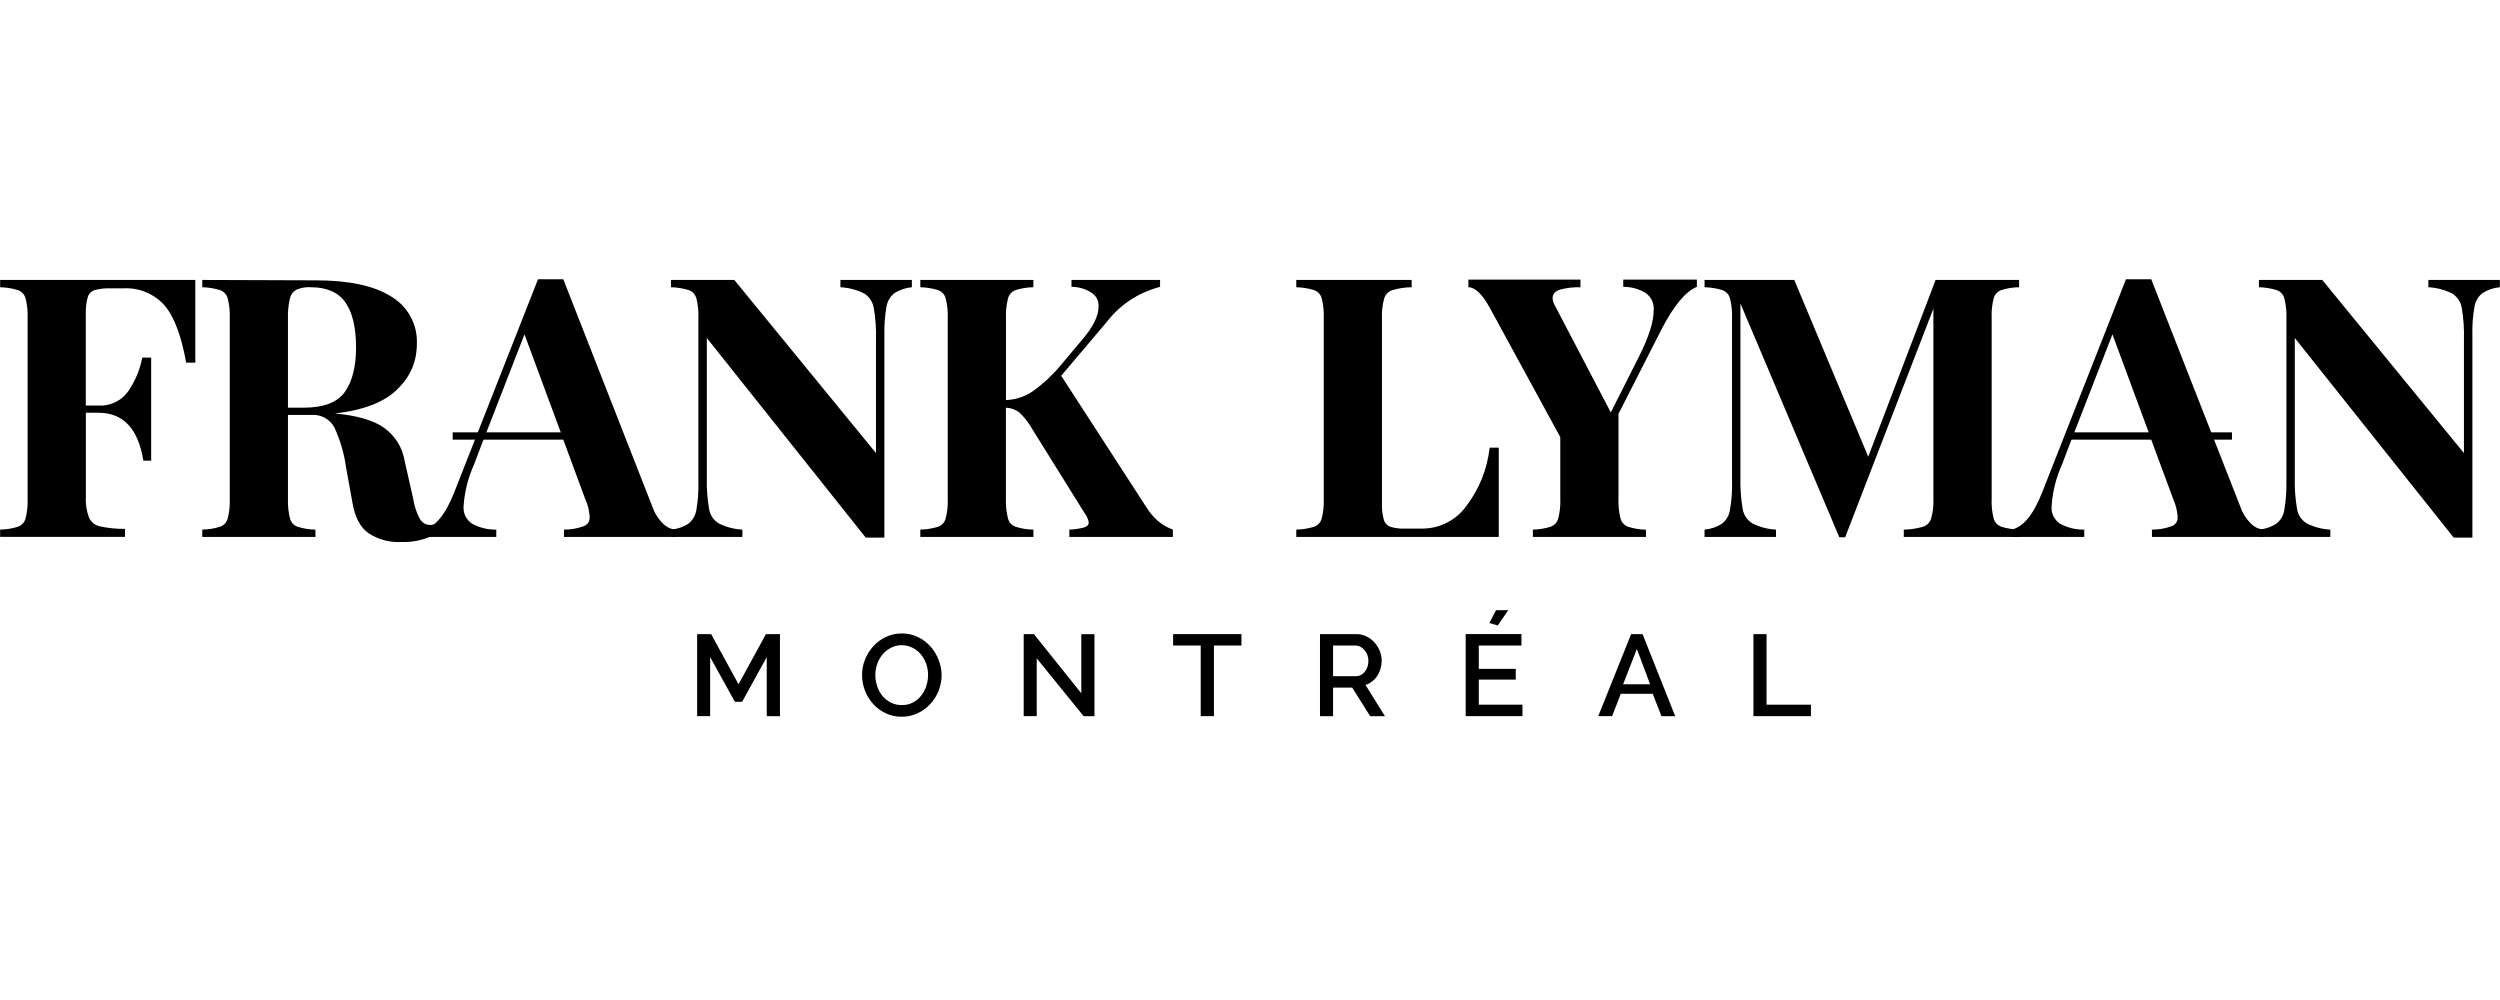 <svg xmlns="http://www.w3.org/2000/svg" xmlns:xlink="http://www.w3.org/1999/xlink" width="200" zoomAndPan="magnify" viewBox="0 0 150 60" height="80" preserveAspectRatio="xMidYMid meet" version="1.0"><defs><clipPath id="f4dcf8cf13"><path d="M 51 38 L 57 38 L 57 43.004 L 51 43.004 Z M 51 38 " clip-rule="nonzero"/></clipPath><clipPath id="124bb2e315"><path d="M 0 16.754 L 12 16.754 L 12 33 L 0 33 Z M 0 16.754 " clip-rule="nonzero"/></clipPath><clipPath id="74f0e9813b"><path d="M 12 16.754 L 28 16.754 L 28 33 L 12 33 Z M 12 16.754 " clip-rule="nonzero"/></clipPath><clipPath id="c1e3ee040e"><path d="M 40 16.754 L 55 16.754 L 55 33 L 40 33 Z M 40 16.754 " clip-rule="nonzero"/></clipPath><clipPath id="e8e11c2705"><path d="M 55 16.754 L 71 16.754 L 71 33 L 55 33 Z M 55 16.754 " clip-rule="nonzero"/></clipPath><clipPath id="82c92f2cc7"><path d="M 77 16.754 L 90 16.754 L 90 33 L 77 33 Z M 77 16.754 " clip-rule="nonzero"/></clipPath><clipPath id="3fcebbda1a"><path d="M 88 16.754 L 102 16.754 L 102 33 L 88 33 Z M 88 16.754 " clip-rule="nonzero"/></clipPath><clipPath id="a5ed4a0c0d"><path d="M 102 16.754 L 122 16.754 L 122 33 L 102 33 Z M 102 16.754 " clip-rule="nonzero"/></clipPath><clipPath id="30c18169b5"><path d="M 135 16.754 L 150 16.754 L 150 33 L 135 33 Z M 135 16.754 " clip-rule="nonzero"/></clipPath><clipPath id="4856aa9d75"><path d="M 25 16.754 L 41 16.754 L 41 33 L 25 33 Z M 25 16.754 " clip-rule="nonzero"/></clipPath><clipPath id="47b82e5a1f"><path d="M 120 16.754 L 136 16.754 L 136 33 L 120 33 Z M 120 16.754 " clip-rule="nonzero"/></clipPath></defs><path fill="#000000" d="M 46.004 42.969 L 46.004 39.426 L 44.527 42.109 L 44.094 42.109 L 42.609 39.426 L 42.609 42.969 L 41.828 42.969 L 41.828 38.047 L 42.668 38.047 L 44.312 41.055 L 45.957 38.047 L 46.797 38.047 L 46.797 42.973 Z M 46.004 42.969 " fill-opacity="1" fill-rule="nonzero"/><g clip-path="url(#f4dcf8cf13)"><path fill="#000000" d="M 54.102 43.004 C 53.762 43.008 53.441 42.938 53.133 42.789 C 52.844 42.652 52.594 42.465 52.383 42.23 C 52.168 41.992 52.008 41.727 51.895 41.43 C 51.781 41.129 51.723 40.824 51.723 40.504 C 51.723 40.18 51.781 39.863 51.906 39.562 C 52.023 39.266 52.191 39 52.406 38.766 C 52.621 38.531 52.875 38.348 53.164 38.211 C 53.465 38.074 53.785 38.004 54.117 38.008 C 54.457 38.004 54.781 38.078 55.086 38.227 C 55.375 38.367 55.625 38.559 55.836 38.797 C 56.047 39.035 56.207 39.305 56.32 39.602 C 56.559 40.219 56.555 40.84 56.312 41.457 C 56.195 41.75 56.027 42.016 55.809 42.25 C 55.594 42.48 55.34 42.664 55.051 42.797 C 54.75 42.938 54.434 43.008 54.102 43.004 Z M 52.52 40.508 C 52.52 40.738 52.559 40.961 52.633 41.18 C 52.703 41.391 52.809 41.582 52.949 41.758 C 53.09 41.926 53.258 42.059 53.453 42.156 C 53.66 42.258 53.879 42.309 54.109 42.305 C 54.348 42.309 54.57 42.258 54.777 42.148 C 54.973 42.047 55.137 41.906 55.273 41.734 C 55.41 41.562 55.512 41.371 55.578 41.16 C 55.648 40.949 55.684 40.73 55.684 40.508 C 55.688 40.277 55.648 40.051 55.574 39.832 C 55.5 39.621 55.395 39.434 55.254 39.262 C 55.117 39.098 54.949 38.965 54.758 38.867 C 54.316 38.656 53.875 38.656 53.438 38.875 C 53.246 38.977 53.078 39.113 52.941 39.281 C 52.801 39.453 52.699 39.645 52.629 39.855 C 52.559 40.066 52.52 40.281 52.52 40.508 Z M 52.52 40.508 " fill-opacity="1" fill-rule="nonzero"/></g><path fill="#000000" d="M 62.203 39.5 L 62.203 42.969 L 61.422 42.969 L 61.422 38.047 L 62.035 38.047 L 64.879 41.598 L 64.879 38.051 L 65.668 38.051 L 65.668 42.973 L 65.02 42.973 Z M 62.203 39.5 " fill-opacity="1" fill-rule="nonzero"/><path fill="#000000" d="M 74.488 38.73 L 72.836 38.73 L 72.836 42.969 L 72.043 42.969 L 72.043 38.73 L 70.387 38.73 L 70.387 38.047 L 74.488 38.047 Z M 74.488 38.73 " fill-opacity="1" fill-rule="nonzero"/><path fill="#000000" d="M 79.199 42.969 L 79.199 38.047 L 81.363 38.047 C 81.582 38.043 81.789 38.09 81.984 38.184 C 82.168 38.273 82.332 38.395 82.469 38.547 C 82.605 38.699 82.711 38.871 82.789 39.062 C 82.863 39.25 82.902 39.445 82.902 39.648 C 82.902 39.812 82.879 39.969 82.832 40.125 C 82.785 40.277 82.723 40.418 82.637 40.551 C 82.551 40.68 82.449 40.789 82.328 40.887 C 82.207 40.98 82.074 41.051 81.93 41.098 L 83.098 42.973 L 82.211 42.973 L 81.133 41.258 L 79.984 41.258 L 79.984 42.973 Z M 79.984 40.57 L 81.355 40.57 C 81.465 40.57 81.566 40.547 81.66 40.496 C 81.754 40.445 81.832 40.379 81.895 40.297 C 81.965 40.207 82.016 40.105 82.051 40 C 82.086 39.887 82.105 39.766 82.105 39.645 C 82.105 39.523 82.082 39.406 82.039 39.289 C 81.996 39.184 81.938 39.086 81.863 39 C 81.793 38.918 81.711 38.852 81.613 38.801 C 81.52 38.754 81.422 38.73 81.316 38.73 L 79.984 38.73 Z M 79.984 40.57 " fill-opacity="1" fill-rule="nonzero"/><path fill="#000000" d="M 91.348 42.281 L 91.348 42.969 L 87.941 42.969 L 87.941 38.043 L 91.289 38.043 L 91.289 38.73 L 88.727 38.73 L 88.727 40.133 L 90.945 40.133 L 90.945 40.777 L 88.727 40.777 L 88.727 42.281 Z M 89.863 37.531 L 89.363 37.379 L 89.762 36.613 L 90.496 36.613 Z M 89.863 37.531 " fill-opacity="1" fill-rule="nonzero"/><path fill="#000000" d="M 97.867 38.047 L 98.555 38.047 L 100.512 42.973 L 99.688 42.973 L 99.164 41.629 L 97.246 41.629 L 96.727 42.969 L 95.895 42.969 Z M 99.008 41.055 L 98.211 38.941 L 97.387 41.055 Z M 99.008 41.055 " fill-opacity="1" fill-rule="nonzero"/><path fill="#000000" d="M 105.207 42.969 L 105.207 38.047 L 105.992 38.047 L 105.992 42.281 L 108.656 42.281 L 108.656 42.969 Z M 105.207 42.969 " fill-opacity="1" fill-rule="nonzero"/><g clip-path="url(#124bb2e315)"><path fill="#000000" d="M 9.07 27.641 L 8.602 27.641 C 8.293 25.727 7.398 24.766 5.918 24.766 L 5.152 24.766 L 5.152 29.773 C 5.125 30.211 5.188 30.637 5.336 31.047 C 5.469 31.332 5.688 31.512 5.996 31.582 C 6.492 31.688 6.992 31.738 7.5 31.734 L 7.5 32.211 L 0.008 32.211 L 0.008 31.777 C 0.375 31.77 0.73 31.711 1.074 31.605 C 1.312 31.516 1.469 31.348 1.535 31.102 C 1.633 30.711 1.676 30.309 1.656 29.906 L 1.656 19.105 C 1.672 18.699 1.633 18.301 1.535 17.906 C 1.469 17.664 1.312 17.496 1.074 17.406 C 0.73 17.301 0.375 17.242 0.008 17.234 L 0.008 16.797 L 11.719 16.797 L 11.719 21.762 L 11.172 21.762 C 10.875 20.121 10.438 18.969 9.852 18.301 C 9.539 17.957 9.168 17.699 8.734 17.523 C 8.305 17.348 7.855 17.273 7.391 17.301 L 6.668 17.301 C 6.332 17.285 6 17.32 5.68 17.406 C 5.465 17.48 5.328 17.621 5.262 17.836 C 5.172 18.164 5.137 18.504 5.148 18.848 L 5.148 24.332 L 5.918 24.332 C 6.27 24.352 6.602 24.285 6.914 24.133 C 7.23 23.98 7.488 23.766 7.688 23.48 C 8.113 22.867 8.395 22.191 8.535 21.457 L 9.07 21.457 Z M 9.07 27.641 " fill-opacity="1" fill-rule="nonzero"/></g><g clip-path="url(#74f0e9813b)"><path fill="#000000" d="M 12.137 32.215 L 12.137 31.777 C 12.5 31.77 12.855 31.711 13.203 31.605 C 13.441 31.516 13.594 31.348 13.664 31.102 C 13.762 30.711 13.801 30.312 13.785 29.906 L 13.785 19.105 C 13.801 18.699 13.762 18.301 13.664 17.906 C 13.594 17.664 13.441 17.496 13.203 17.406 C 12.855 17.301 12.5 17.242 12.137 17.234 L 12.137 16.797 L 18.926 16.82 C 20.945 16.82 22.465 17.145 23.484 17.801 C 23.977 18.094 24.359 18.496 24.633 18.996 C 24.906 19.5 25.031 20.035 25.012 20.609 C 25.016 21.672 24.633 22.582 23.867 23.328 C 23.105 24.113 21.848 24.605 20.09 24.809 C 21.406 24.926 22.391 25.211 23.035 25.66 C 23.727 26.168 24.145 26.84 24.285 27.684 L 24.793 29.926 C 24.855 30.355 24.992 30.766 25.199 31.148 C 25.348 31.387 25.562 31.504 25.848 31.496 C 26.008 31.484 26.156 31.441 26.297 31.363 C 26.457 31.262 26.602 31.137 26.727 30.996 L 27.035 31.254 C 26.684 31.676 26.258 31.996 25.762 32.223 C 25.23 32.438 24.684 32.535 24.113 32.52 C 23.383 32.559 22.715 32.383 22.102 31.988 C 21.613 31.633 21.293 31.023 21.148 30.168 L 20.754 27.992 C 20.641 27.176 20.41 26.395 20.062 25.648 C 19.93 25.402 19.742 25.211 19.5 25.074 C 19.254 24.938 18.992 24.879 18.711 24.898 L 17.277 24.898 L 17.277 29.906 C 17.262 30.309 17.301 30.707 17.398 31.102 C 17.465 31.344 17.613 31.512 17.848 31.602 C 18.199 31.715 18.559 31.773 18.926 31.777 L 18.926 32.215 Z M 17.773 17.387 C 17.566 17.512 17.438 17.695 17.387 17.93 C 17.301 18.316 17.266 18.711 17.277 19.105 L 17.277 24.461 L 18.223 24.461 C 19.422 24.461 20.246 24.145 20.691 23.516 C 21.137 22.883 21.363 21.996 21.363 20.848 C 21.363 19.656 21.152 18.758 20.727 18.148 C 20.301 17.539 19.605 17.234 18.641 17.234 C 18.336 17.215 18.047 17.266 17.773 17.387 Z M 17.773 17.387 " fill-opacity="1" fill-rule="nonzero"/></g><g clip-path="url(#c1e3ee040e)"><path fill="#000000" d="M 51.945 32.258 L 42.41 20.281 L 42.41 28.645 C 42.391 29.273 42.438 29.902 42.543 30.527 C 42.605 30.898 42.793 31.191 43.113 31.398 C 43.562 31.625 44.039 31.75 44.543 31.777 L 44.543 32.215 L 40.258 32.215 L 40.258 31.777 C 40.645 31.742 41 31.621 41.324 31.406 C 41.578 31.188 41.734 30.914 41.785 30.582 C 41.879 30.027 41.918 29.465 41.902 28.902 L 41.902 19.105 C 41.922 18.699 41.883 18.301 41.785 17.906 C 41.715 17.664 41.562 17.496 41.324 17.406 C 40.977 17.301 40.621 17.242 40.258 17.234 L 40.258 16.797 L 44.059 16.797 L 52.559 27.184 L 52.559 20.367 C 52.578 19.738 52.535 19.109 52.426 18.484 C 52.363 18.113 52.172 17.82 51.855 17.613 C 51.406 17.387 50.93 17.262 50.426 17.234 L 50.426 16.797 L 54.711 16.797 L 54.711 17.234 C 54.324 17.27 53.969 17.391 53.645 17.602 C 53.387 17.824 53.234 18.098 53.184 18.43 C 53.09 18.984 53.051 19.543 53.062 20.105 L 53.062 32.258 Z M 51.945 32.258 " fill-opacity="1" fill-rule="nonzero"/></g><g clip-path="url(#e8e11c2705)"><path fill="#000000" d="M 64.16 32.215 L 64.16 31.777 C 64.461 31.766 64.758 31.723 65.047 31.648 C 65.23 31.59 65.324 31.488 65.324 31.344 C 65.289 31.141 65.207 30.961 65.082 30.797 L 61.895 25.68 C 61.695 25.332 61.449 25.02 61.16 24.746 C 60.922 24.57 60.652 24.473 60.355 24.461 L 60.355 29.906 C 60.34 30.309 60.379 30.707 60.477 31.102 C 60.543 31.344 60.695 31.512 60.93 31.602 C 61.277 31.715 61.637 31.773 62.004 31.777 L 62.004 32.215 L 55.219 32.215 L 55.219 31.777 C 55.582 31.77 55.938 31.711 56.281 31.605 C 56.523 31.516 56.676 31.348 56.742 31.102 C 56.84 30.711 56.883 30.312 56.863 29.906 L 56.863 19.105 C 56.883 18.699 56.84 18.301 56.742 17.906 C 56.676 17.664 56.52 17.496 56.281 17.406 C 55.938 17.301 55.582 17.242 55.219 17.234 L 55.219 16.797 L 62.004 16.797 L 62.004 17.234 C 61.637 17.238 61.277 17.297 60.93 17.406 C 60.695 17.5 60.547 17.668 60.48 17.906 C 60.383 18.301 60.34 18.699 60.359 19.105 L 60.359 24.004 C 60.941 23.98 61.477 23.805 61.961 23.48 C 62.574 23.043 63.125 22.535 63.609 21.957 L 64.906 20.41 C 65.578 19.641 65.914 18.965 65.914 18.387 C 65.926 18.031 65.781 17.754 65.484 17.559 C 65.121 17.328 64.723 17.211 64.289 17.211 L 64.289 16.797 L 69.605 16.797 L 69.605 17.211 C 68.305 17.555 67.242 18.25 66.418 19.301 L 63.672 22.547 L 68.793 30.449 C 68.98 30.75 69.207 31.02 69.473 31.254 C 69.742 31.48 70.043 31.656 70.371 31.777 L 70.371 32.215 Z M 64.16 32.215 " fill-opacity="1" fill-rule="nonzero"/></g><g clip-path="url(#82c92f2cc7)"><path fill="#000000" d="M 89.926 32.215 L 77.777 32.215 L 77.777 31.777 C 78.141 31.77 78.496 31.711 78.844 31.605 C 79.082 31.516 79.238 31.348 79.305 31.102 C 79.402 30.711 79.441 30.312 79.426 29.906 L 79.426 19.105 C 79.441 18.699 79.402 18.301 79.305 17.906 C 79.238 17.664 79.082 17.496 78.844 17.406 C 78.496 17.301 78.141 17.242 77.777 17.234 L 77.777 16.797 L 84.699 16.797 L 84.699 17.234 C 84.305 17.238 83.922 17.297 83.543 17.406 C 83.297 17.492 83.129 17.66 83.051 17.906 C 82.945 18.301 82.898 18.699 82.918 19.105 L 82.918 30.168 C 82.902 30.512 82.941 30.848 83.027 31.18 C 83.086 31.383 83.215 31.523 83.414 31.605 C 83.703 31.691 84 31.73 84.301 31.715 L 85.379 31.715 C 85.891 31.707 86.375 31.586 86.828 31.352 C 87.281 31.121 87.66 30.797 87.961 30.387 C 88.758 29.34 89.23 28.164 89.379 26.859 L 89.926 26.859 Z M 89.926 32.215 " fill-opacity="1" fill-rule="nonzero"/></g><g clip-path="url(#3fcebbda1a)"><path fill="#000000" d="M 91.973 32.215 L 91.973 31.777 C 92.336 31.77 92.691 31.711 93.035 31.605 C 93.273 31.516 93.43 31.348 93.496 31.102 C 93.594 30.711 93.637 30.312 93.617 29.906 L 93.617 26.227 L 89.379 18.453 C 88.926 17.641 88.5 17.234 88.105 17.234 L 88.105 16.777 L 94.828 16.777 L 94.828 17.234 C 94.414 17.223 94.008 17.27 93.609 17.375 C 93.309 17.469 93.156 17.641 93.156 17.887 C 93.168 18.059 93.219 18.219 93.312 18.367 L 96.648 24.746 L 98.363 21.348 C 98.934 20.203 99.219 19.301 99.219 18.648 C 99.258 18.207 99.102 17.852 98.746 17.582 C 98.332 17.332 97.883 17.211 97.395 17.211 L 97.395 16.777 L 101.812 16.777 L 101.812 17.211 C 101.137 17.488 100.434 18.328 99.703 19.738 L 97.109 24.832 L 97.109 29.906 C 97.094 30.312 97.133 30.711 97.23 31.105 C 97.297 31.344 97.449 31.512 97.68 31.605 C 98.031 31.715 98.391 31.773 98.758 31.781 L 98.758 32.215 Z M 91.973 32.215 " fill-opacity="1" fill-rule="nonzero"/></g><g clip-path="url(#a5ed4a0c0d)"><path fill="#000000" d="M 121.145 16.797 L 121.145 17.234 C 120.777 17.238 120.418 17.297 120.07 17.406 C 119.836 17.5 119.684 17.668 119.617 17.906 C 119.52 18.301 119.48 18.699 119.5 19.105 L 119.5 29.906 C 119.48 30.309 119.52 30.707 119.617 31.102 C 119.688 31.348 119.84 31.512 120.078 31.602 C 120.426 31.711 120.781 31.77 121.145 31.777 L 121.145 32.215 L 114.227 32.215 L 114.227 31.777 C 114.617 31.773 115 31.715 115.379 31.605 C 115.629 31.52 115.793 31.352 115.871 31.102 C 115.98 30.711 116.023 30.312 116.004 29.906 L 116.004 18.516 L 110.711 32.234 L 110.359 32.234 L 104.426 18.211 L 104.426 28.645 C 104.41 29.273 104.453 29.902 104.559 30.527 C 104.621 30.898 104.812 31.191 105.133 31.398 C 105.582 31.625 106.055 31.75 106.559 31.777 L 106.559 32.215 L 102.273 32.215 L 102.273 31.777 C 102.66 31.742 103.016 31.621 103.34 31.406 C 103.598 31.188 103.75 30.914 103.801 30.582 C 103.895 30.027 103.938 29.465 103.922 28.902 L 103.922 19.105 C 103.938 18.699 103.898 18.301 103.801 17.906 C 103.73 17.664 103.578 17.496 103.34 17.406 C 102.992 17.301 102.637 17.242 102.273 17.234 L 102.273 16.797 L 107.656 16.797 L 112.094 27.402 L 116.137 16.797 Z M 121.145 16.797 " fill-opacity="1" fill-rule="nonzero"/></g><g clip-path="url(#30c18169b5)"><path fill="#000000" d="M 147.223 32.258 L 137.688 20.281 L 137.688 28.645 C 137.672 29.273 137.715 29.902 137.82 30.527 C 137.883 30.898 138.074 31.191 138.395 31.398 C 138.84 31.625 139.316 31.75 139.82 31.777 L 139.82 32.215 L 135.535 32.215 L 135.535 31.777 C 135.922 31.742 136.277 31.621 136.602 31.406 C 136.859 31.188 137.012 30.914 137.062 30.578 C 137.156 30.023 137.195 29.465 137.184 28.902 L 137.184 19.105 C 137.199 18.699 137.16 18.301 137.062 17.906 C 136.992 17.664 136.84 17.496 136.602 17.406 C 136.254 17.301 135.898 17.242 135.535 17.234 L 135.535 16.797 L 139.336 16.797 L 147.836 27.184 L 147.836 20.367 C 147.855 19.738 147.812 19.109 147.707 18.484 C 147.645 18.113 147.453 17.82 147.133 17.613 C 146.684 17.387 146.207 17.262 145.703 17.234 L 145.703 16.797 L 149.992 16.797 L 149.992 17.234 C 149.605 17.27 149.25 17.391 148.926 17.602 C 148.668 17.824 148.512 18.098 148.465 18.43 C 148.367 18.984 148.328 19.543 148.344 20.105 L 148.344 32.258 Z M 147.223 32.258 " fill-opacity="1" fill-rule="nonzero"/></g><g clip-path="url(#4856aa9d75)"><path fill="#000000" d="M 29.008 26.379 L 28.438 27.883 C 28.09 28.652 27.887 29.457 27.82 30.297 C 27.77 30.766 27.934 31.141 28.316 31.418 C 28.77 31.664 29.258 31.785 29.777 31.777 L 29.777 32.215 L 25.383 32.215 L 25.383 31.777 C 26.102 31.648 26.73 30.887 27.273 29.492 L 32.281 16.754 L 33.797 16.754 L 39.137 30.387 C 39.273 30.785 39.492 31.133 39.797 31.43 C 39.996 31.629 40.238 31.746 40.52 31.777 L 40.52 32.215 L 33.84 32.215 L 33.84 31.777 C 34.25 31.777 34.645 31.711 35.027 31.57 C 35.281 31.461 35.398 31.27 35.379 30.996 C 35.355 30.629 35.27 30.281 35.117 29.949 L 33.797 26.379 L 33.645 25.941 L 31.469 20.062 L 29.184 25.941 " fill-opacity="1" fill-rule="nonzero"/></g><path fill="#000000" d="M 27.16 25.941 L 34.289 25.941 L 34.289 26.379 L 27.16 26.379 Z M 27.16 25.941 " fill-opacity="1" fill-rule="nonzero"/><g clip-path="url(#47b82e5a1f)"><path fill="#000000" d="M 124.461 25.941 L 126.746 20.062 L 128.922 25.941 L 129.074 26.379 L 130.395 29.949 C 130.543 30.281 130.633 30.629 130.656 30.996 C 130.676 31.27 130.559 31.461 130.305 31.57 C 129.922 31.711 129.527 31.777 129.117 31.777 L 129.117 32.215 L 135.797 32.215 L 135.797 31.777 C 135.516 31.746 135.273 31.629 135.07 31.43 C 134.77 31.133 134.551 30.785 134.414 30.387 L 129.074 16.754 L 127.559 16.754 L 122.551 29.492 C 122.008 30.887 121.379 31.648 120.66 31.781 L 120.66 32.215 L 125.055 32.215 L 125.055 31.777 C 124.535 31.785 124.051 31.664 123.594 31.418 C 123.215 31.141 123.047 30.766 123.102 30.297 C 123.164 29.457 123.371 28.652 123.715 27.883 L 124.289 26.379 " fill-opacity="1" fill-rule="nonzero"/></g><path fill="#000000" d="M 124.078 25.941 L 133.918 25.941 L 133.918 26.379 L 124.078 26.379 Z M 124.078 25.941 " fill-opacity="1" fill-rule="nonzero"/></svg>